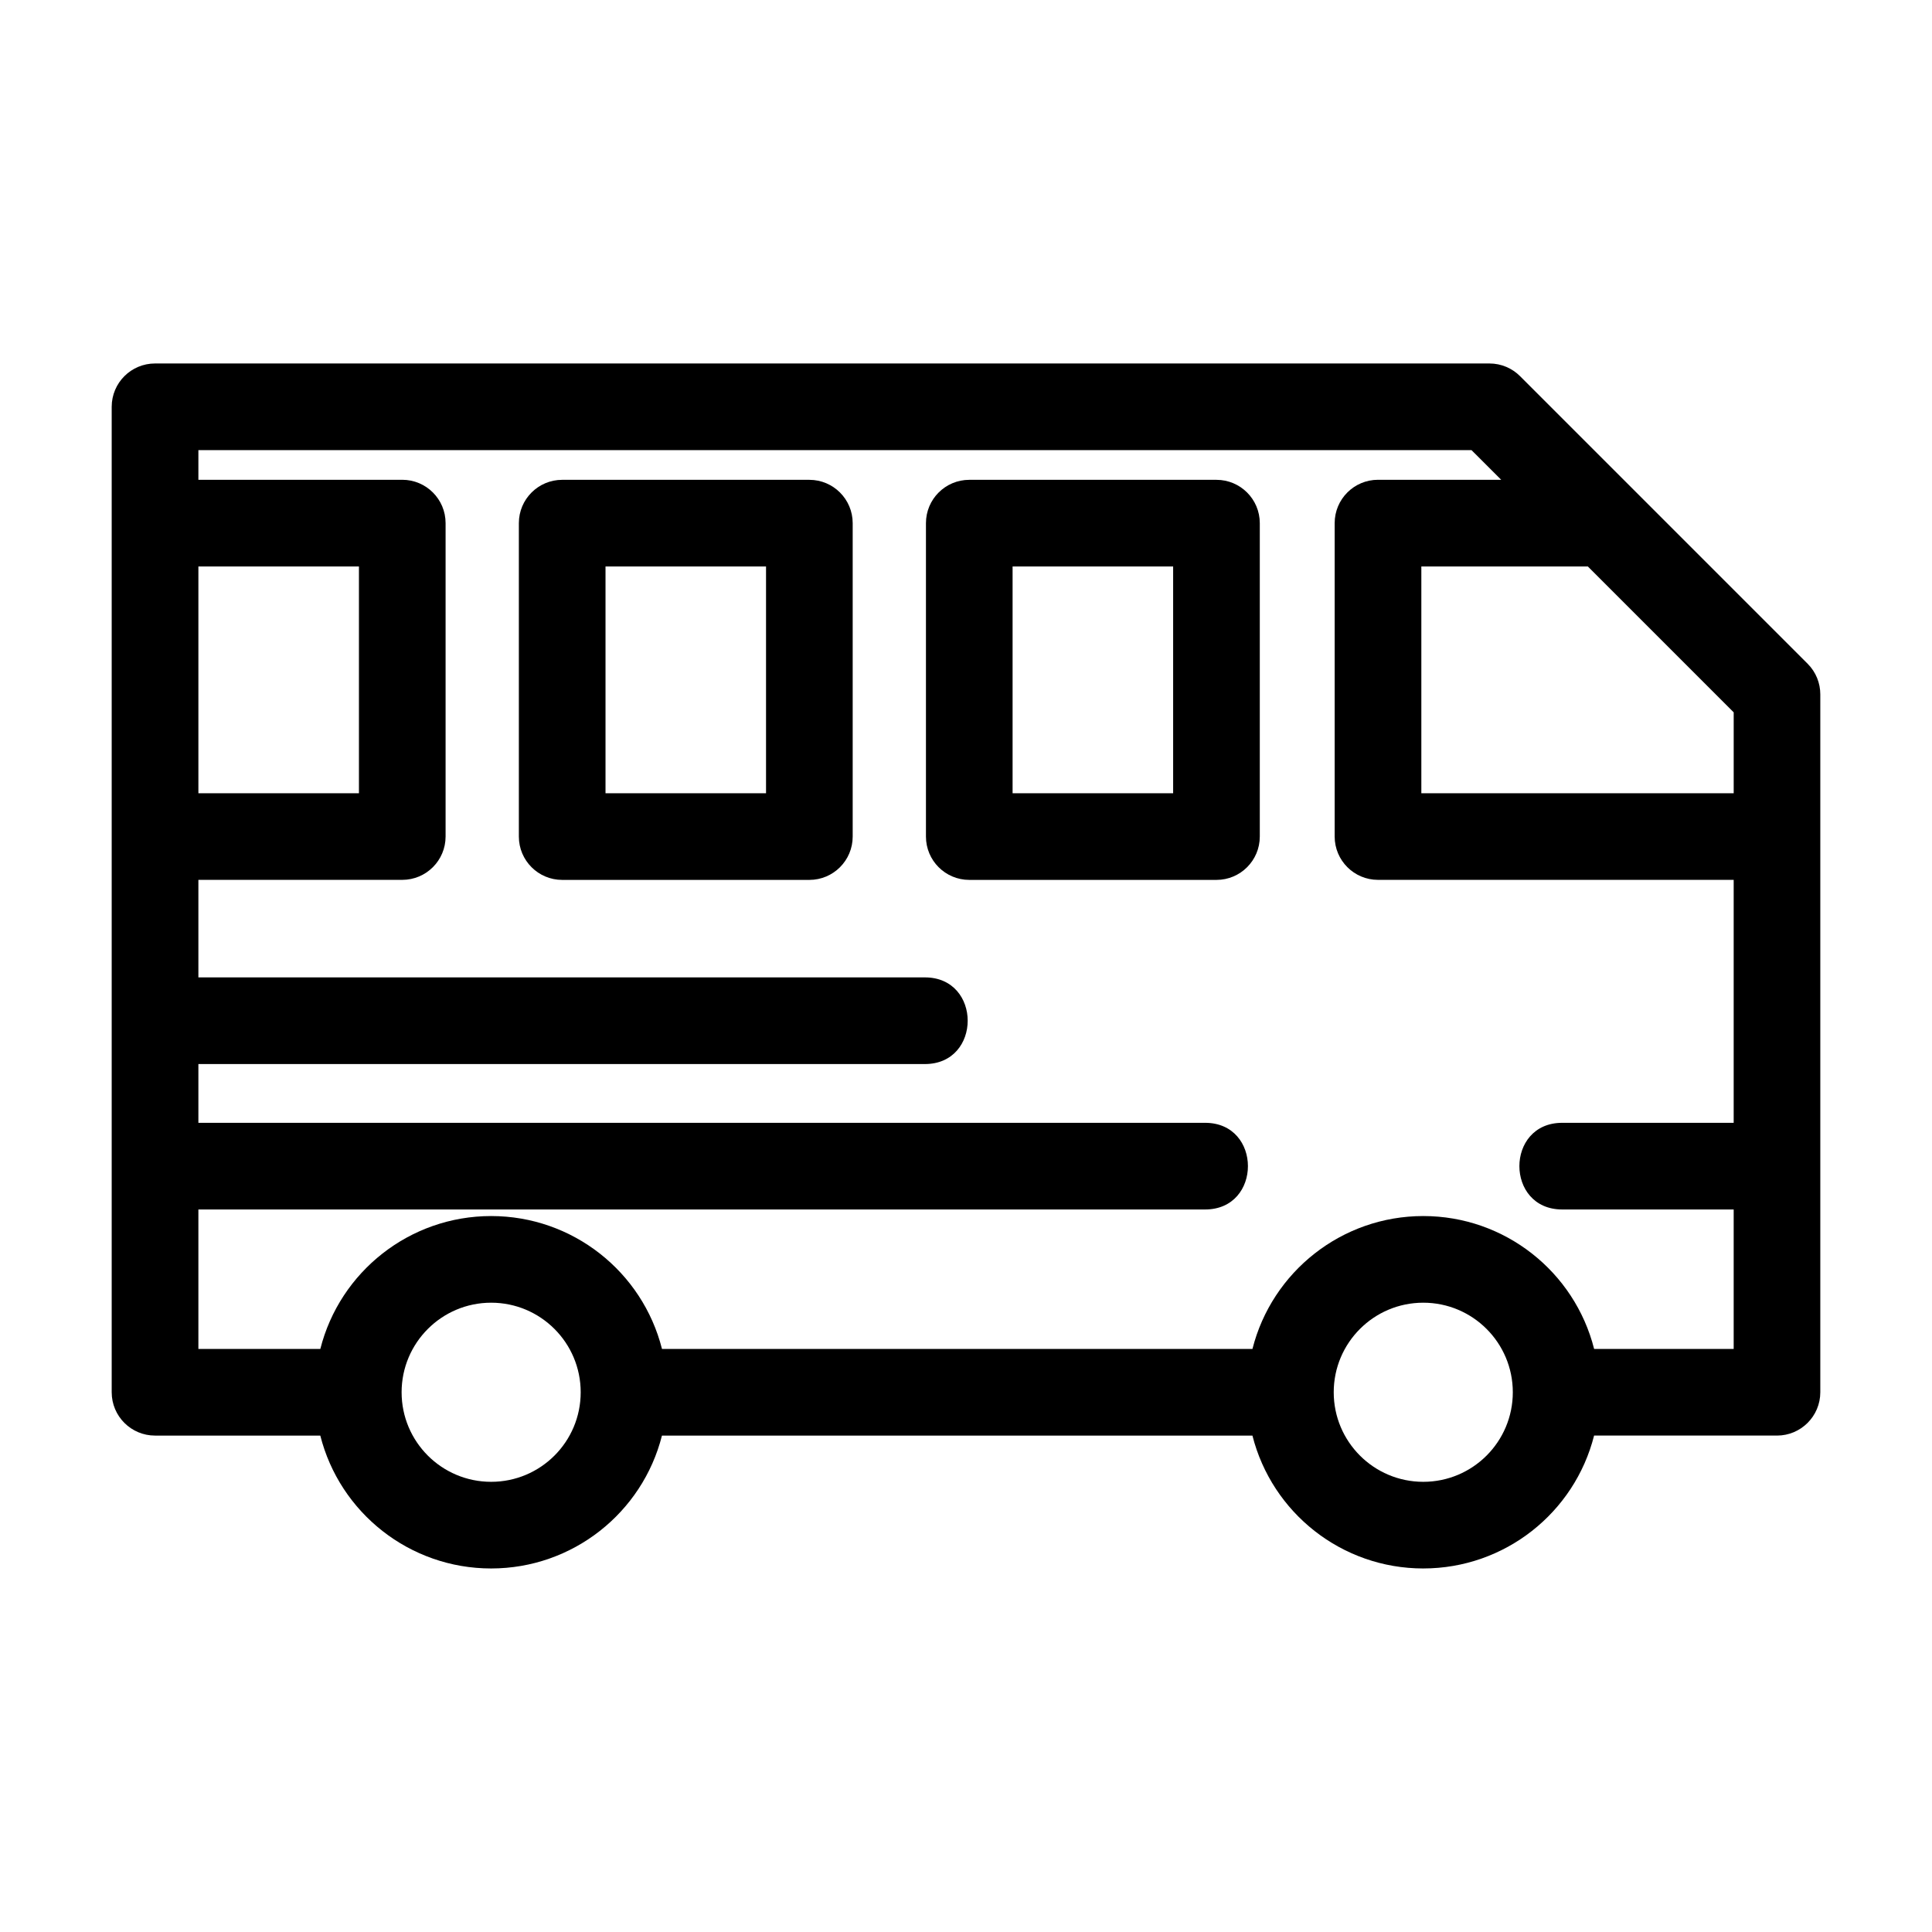 <?xml version="1.0" encoding="UTF-8"?>
<!-- The Best Svg Icon site in the world: iconSvg.co, Visit us! https://iconsvg.co -->
<svg fill="#000000" width="800px" height="800px" version="1.1" viewBox="144 144 512 512" xmlns="http://www.w3.org/2000/svg">
 <path d="m521.18 559.66c-21.605 0-40.094-14.762-45.273-35.215h-156.48c-5.172 20.453-23.664 35.215-45.273 35.215-21.605 0-40.102-14.762-45.273-35.215h-43.797c-6.344 0-11.484-5.141-11.484-11.48v-261.16c0-6.336 5.141-11.48 11.484-11.48h353.63c3.164 0 6.039 1.285 8.117 3.363l76.203 76.203c2.242 2.242 3.363 5.184 3.363 8.121v184.95c0 6.336-5.141 11.48-11.48 11.48h-48.469c-5.172 20.453-23.664 35.215-45.273 35.215zm-247.02-93.395c21.605 0 40.102 14.762 45.273 35.215h156.48c5.172-20.445 23.664-35.215 45.273-35.215 21.605 0 40.102 14.762 45.273 35.215h36.984v-36.957h-45.449c-15.121 0-15.121-22.965 0-22.965h45.449v-64.387h-94.262c-6.336 0-11.48-5.141-11.48-11.48v-83.059c0-6.344 5.141-11.484 11.48-11.484h32.652l-7.867-7.859h-337.39v7.859h54.031c6.336 0 11.48 5.141 11.48 11.484v83.059c0 6.336-5.141 11.48-11.48 11.48h-54.031v25.848h192.54c15.113 0 15.113 22.965 0 22.965h-192.54v15.574h266.8c15.121 0 15.121 22.965 0 22.965h-266.8v36.957h32.316c5.172-20.453 23.664-35.215 45.273-35.215zm247.02 22.965c-13.109 0-23.73 10.629-23.73 23.738s10.629 23.73 23.73 23.73c13.109 0 23.73-10.629 23.73-23.73 0-13.109-10.621-23.738-23.73-23.738zm-247.02 0c-13.102 0-23.73 10.629-23.73 23.738s10.621 23.73 23.73 23.73 23.73-10.621 23.73-23.73-10.621-23.738-23.73-23.738zm126.71-218.07h65.508c6.336 0 11.48 5.141 11.48 11.484v83.059c0 6.336-5.141 11.48-11.48 11.48h-65.508c-6.344 0-11.484-5.141-11.484-11.48v-83.059c0-6.344 5.141-11.484 11.484-11.484zm54.023 22.965h-42.547v60.094h42.547zm-161.91-22.965h65.508c6.336 0 11.48 5.141 11.48 11.484v83.059c0 6.336-5.141 11.48-11.48 11.48h-65.508c-6.336 0-11.48-5.141-11.48-11.48v-83.059c0-6.344 5.141-11.484 11.48-11.484zm54.023 22.965h-42.539v60.094h42.539zm-150.43 0v60.094h42.547v-60.094zm406.87 60.094v-21.441l-38.648-38.656h-44.129v60.094h82.777z"/>
</svg>